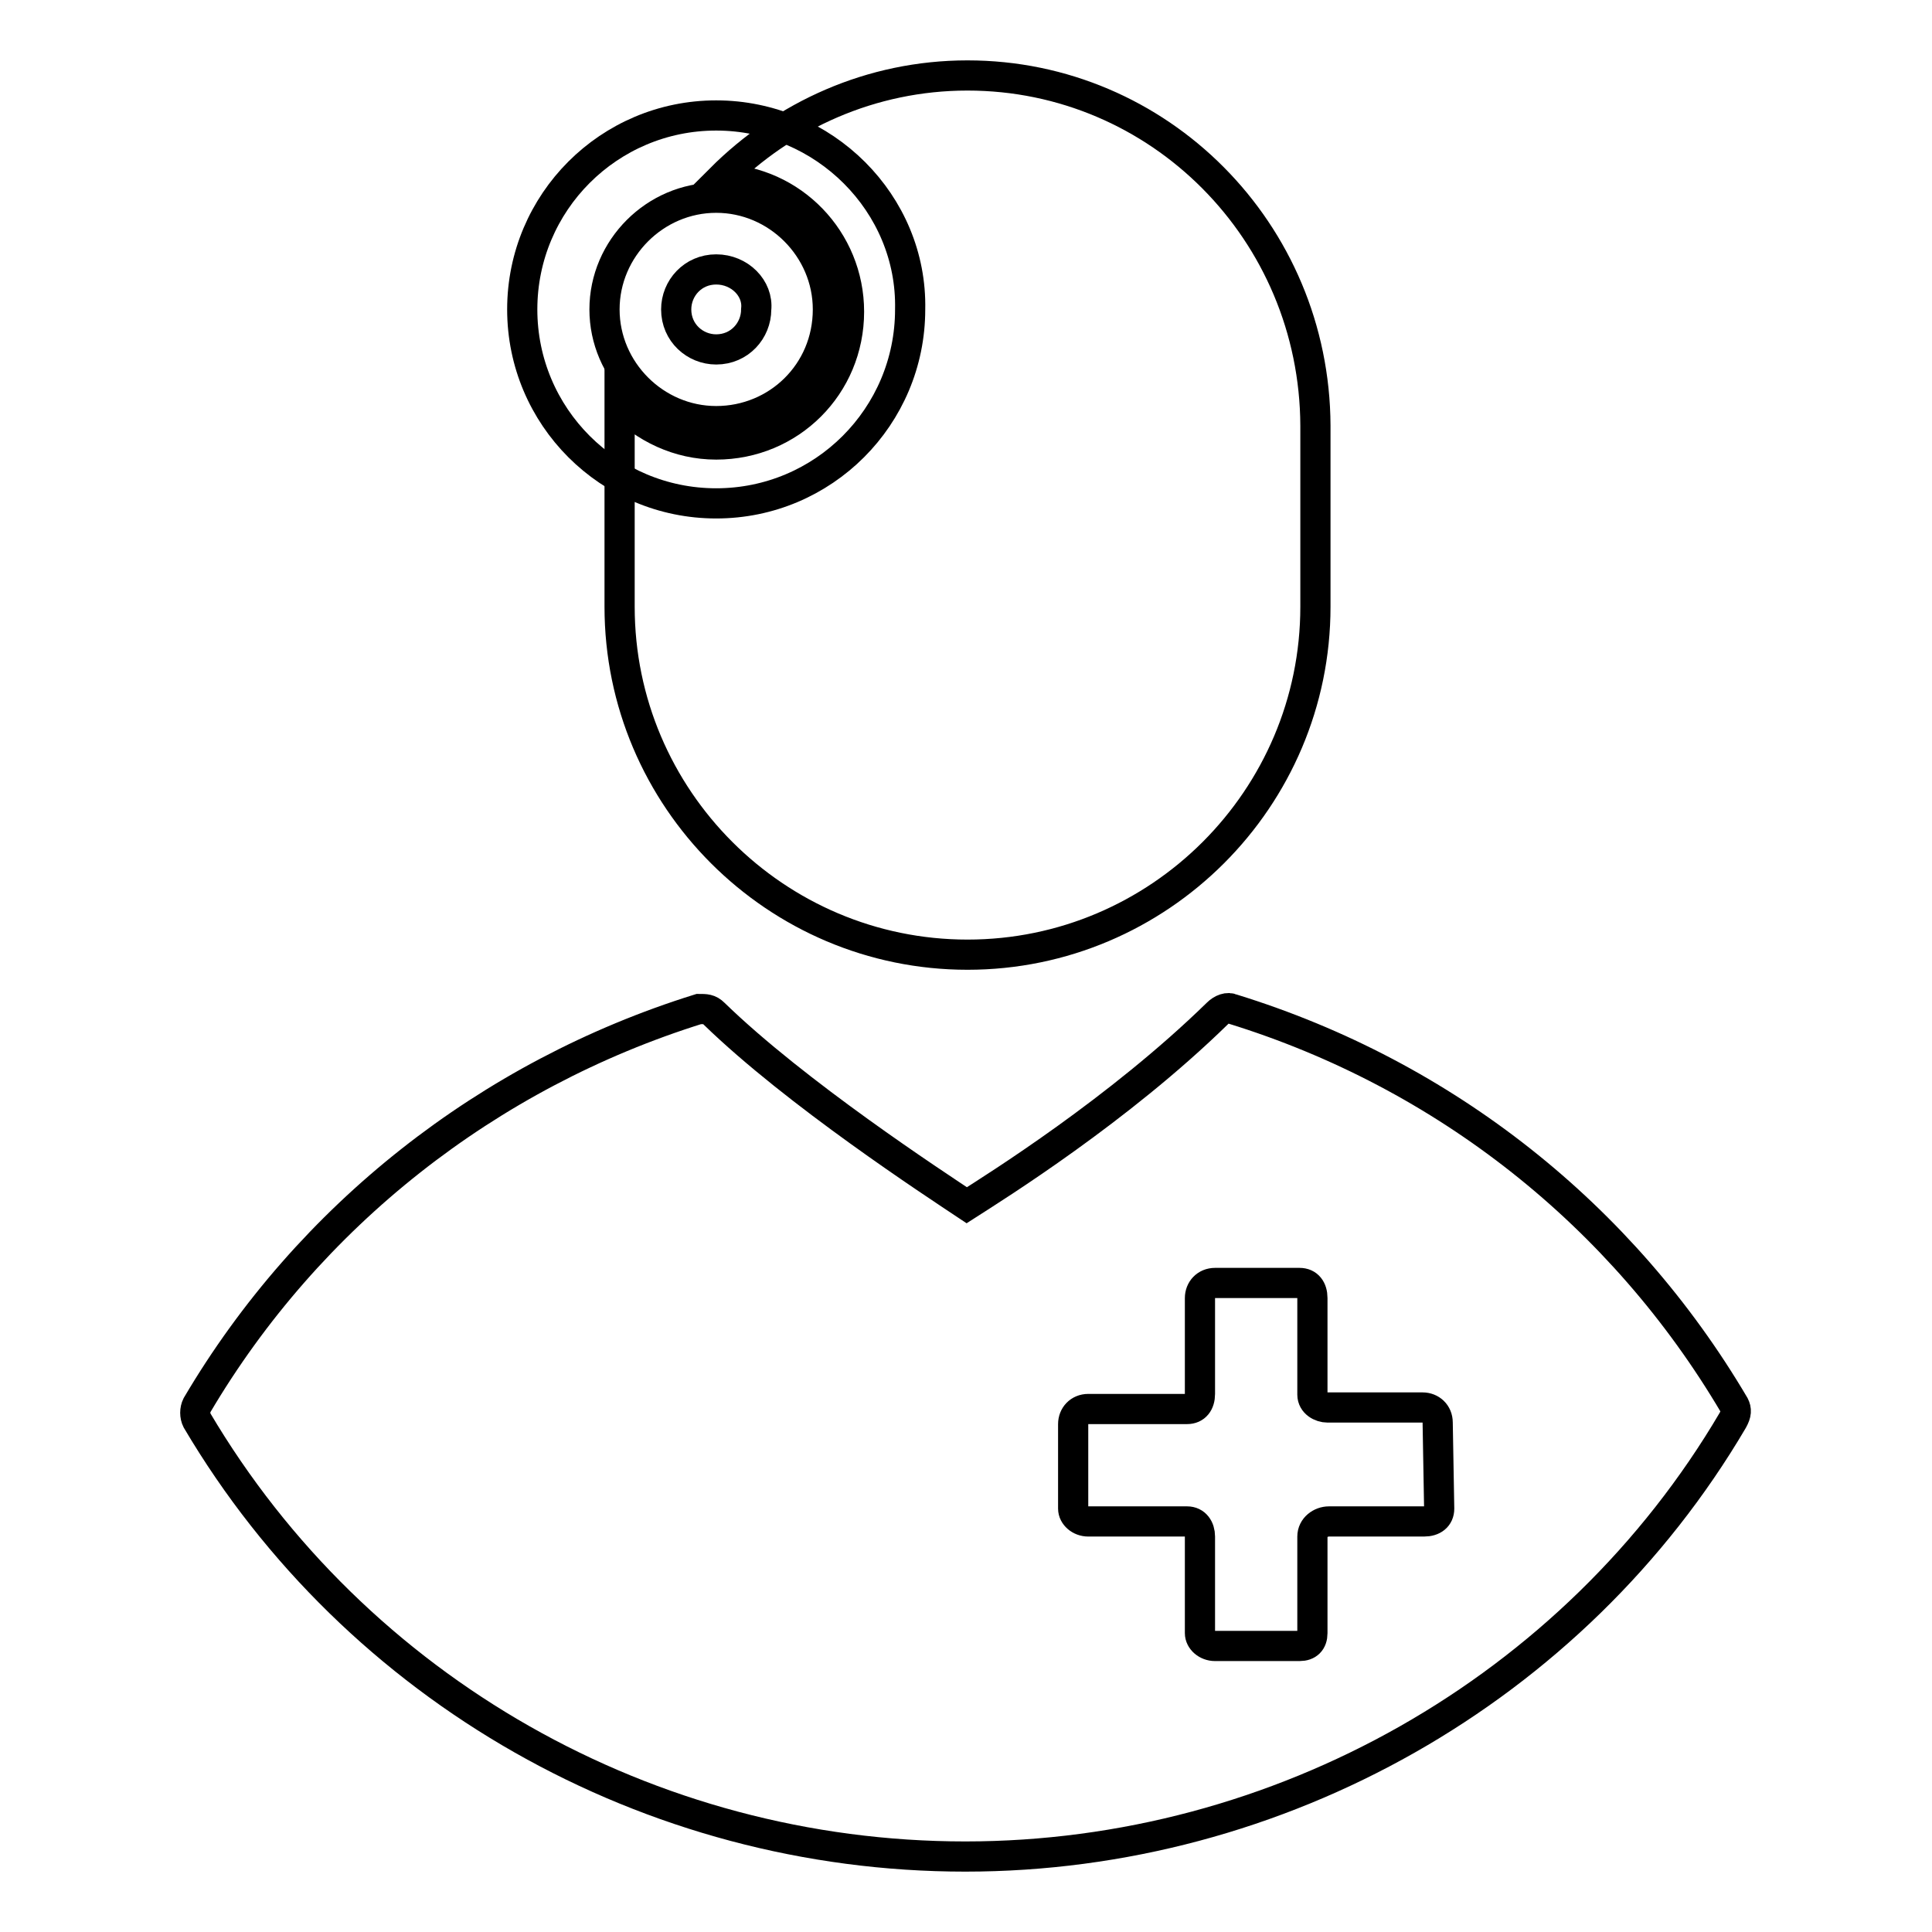 <?xml version="1.0" encoding="utf-8"?>
<!-- Svg Vector Icons : http://www.onlinewebfonts.com/icon -->
<!DOCTYPE svg PUBLIC "-//W3C//DTD SVG 1.1//EN" "http://www.w3.org/Graphics/SVG/1.1/DTD/svg11.dtd">
<svg version="1.1" xmlns="http://www.w3.org/2000/svg" xmlns:xlink="http://www.w3.org/1999/xlink" x="0px" y="0px" viewBox="0 0 256 256" enable-background="new 0 0 256 256" xml:space="preserve">
<g> <path stroke-width="4" fill-opacity="0" stroke="#000000"  d="M94.9,15.3c-14.2,0-25.7,11.5-25.7,25.7c0,14.2,11.5,25.7,25.7,25.7c14.2,0,25.7-11.5,25.7-25.7 C120.9,27,109.2,15.3,94.9,15.3z M94.9,55.8c-8.1,0-14.8-6.7-14.8-14.8c0-8.1,6.7-14.8,14.8-14.8c8.1,0,14.8,6.7,14.8,14.8 C109.7,49.4,103,55.8,94.9,55.8z M229.8,186.2c-14.8-25.1-38.3-43.8-66.5-52.5c-0.6-0.3-1.4,0-2,0.6 c-13.1,12.8-29.3,22.9-33.2,25.4c-4.2-2.8-22.6-14.8-33.5-25.4c-0.6-0.6-1.1-0.6-2-0.6c-27.9,8.7-51.7,27.4-66.5,52.5 c-0.3,0.6-0.3,1.4,0,2C47.2,223.9,86,246,127.9,246c41.6,0,80.7-22.1,101.7-57.8C230.1,187.3,230.1,186.8,229.8,186.2z  M190.7,199.9c0,1.1-0.8,1.7-2,1.7h-12.6c-1.1,0-2.2,0.8-2.2,2v12.8c0,1.1-0.6,1.7-1.7,1.7h-11.2c-1.1,0-2-0.8-2-1.7v-12.8 c0-1.1-0.6-2-1.7-2h-13.1c-1.1,0-2-0.8-2-1.7v-11.2c0-1.1,0.8-2,2-2h13.1c1.1,0,1.7-0.8,1.7-2V172c0-1.1,0.8-2,2-2h11.2 c1.1,0,1.7,0.8,1.7,2v12.8c0,1.1,1.1,1.7,2,1.7h12.6c1.1,0,2,0.8,2,2L190.7,199.9z"/> <path stroke-width="4" fill-opacity="0" stroke="#000000"  d="M128.2,10c-12.8,0-24.3,5.3-32.7,13.7c9.5,0.3,17,8.1,17,17.6c0,9.8-7.8,17.6-17.6,17.6 c-5,0-9.5-2.2-12.8-5.6v27.1c0,25.4,20.7,46.1,46.1,46.1c25.4,0,46.1-20.7,46.1-46.1v-24C174.2,30.7,153.6,10,128.2,10z"/> <path stroke-width="4" fill-opacity="0" stroke="#000000"  d="M94.9,35.7c-3.1,0-5.3,2.5-5.3,5.3c0,3.1,2.5,5.3,5.3,5.3c3.1,0,5.3-2.5,5.3-5.3 C100.5,38.2,98,35.7,94.9,35.7z"/></g>
</svg>